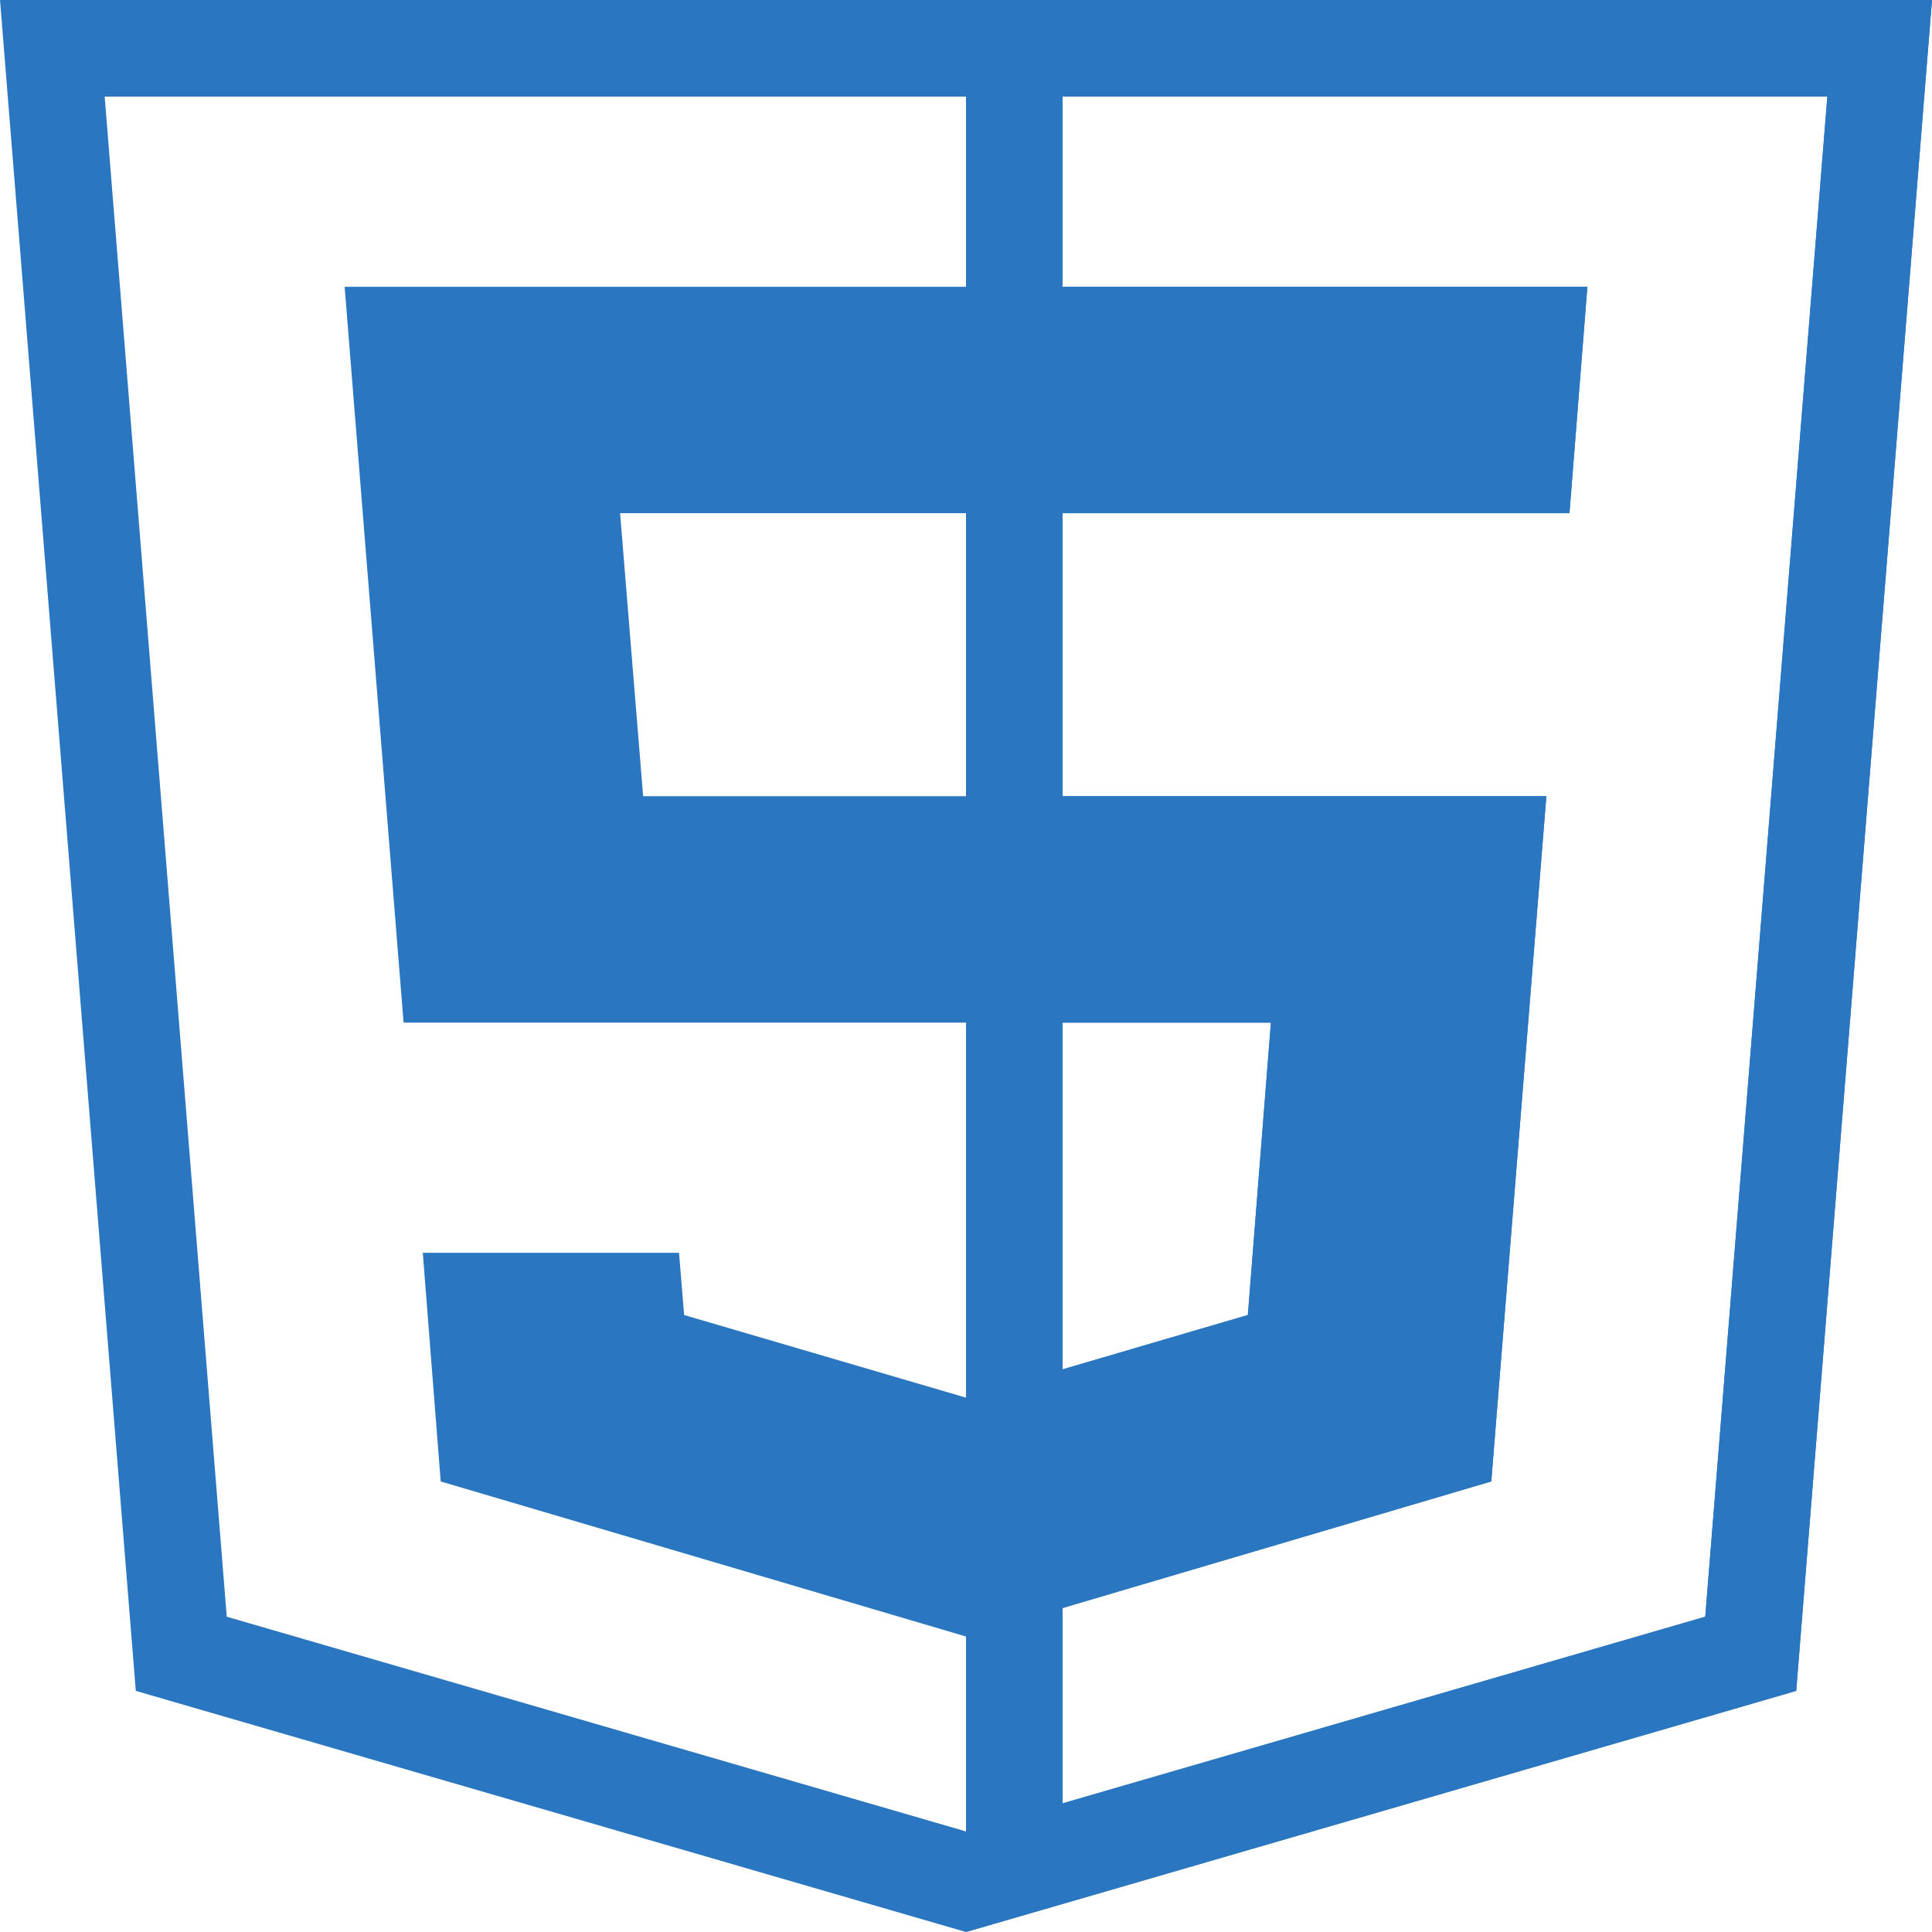 <svg width="40" height="40" viewBox="0 0 40 40" fill="none" xmlns="http://www.w3.org/2000/svg">
<path d="M3.753 34.24L1.084 1H38.916L36.247 34.24L20 38.959L3.753 34.24Z" stroke="#2B76C1" stroke-width="2"/>
<path d="M36.247 34.24L21 38.668V1H38.917L36.247 34.24Z" stroke="#2B76C1" stroke-width="2"/>
<path d="M7.677 6.438H32.324L32.032 10.125H12.838H12.296L12.34 10.666L12.817 16.525L12.855 16.984H13.316H31.474L30.405 30.289L20 33.361L9.596 30.29L9.294 26.438H13.598L13.666 27.268L13.694 27.61L14.024 27.706L19.86 29.417L20 29.458L20.141 29.417L25.976 27.706L26.307 27.609L26.334 27.266L26.811 21.211L26.854 20.672H26.313H8.817L7.677 6.438Z" fill="#2B76C1" stroke="#2B76C1"/>
<path d="M26.313 20.672H20.5V16.984H31.474L30.404 30.289L20.5 33.214V29.312L25.976 27.706L26.307 27.609L26.334 27.266L26.811 21.211L26.854 20.672H26.313ZM32.032 10.125H20.5V6.438H32.324L32.032 10.125Z" fill="#2B76C1" stroke="#2B76C1"/>
</svg>
